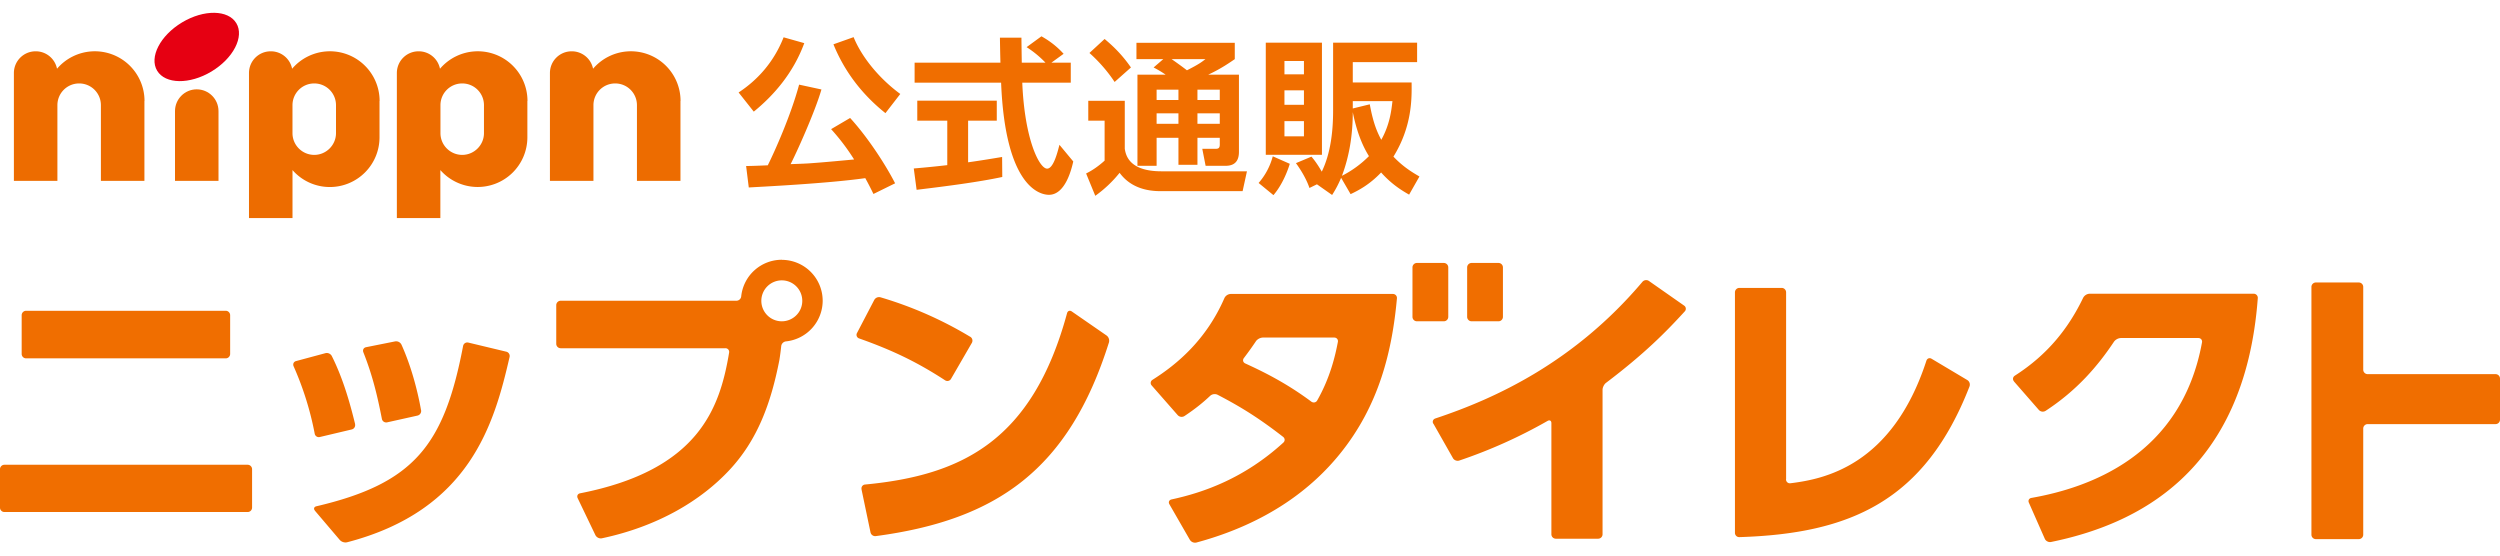 <svg xmlns="http://www.w3.org/2000/svg" width="180" height="40" fill="none"><path fill="#F06E00" d="M104.275 19.254v3.558a.32.32 0 0 1-.322.321h-1.934a.32.32 0 0 1-.321-.321v-3.558a.32.32 0 0 1 .321-.321h1.934c.178 0 .322.143.322.321m3.615-.321h-1.934a.32.32 0 0 0-.321.321v3.558a.32.32 0 0 0 .321.321h1.934a.32.32 0 0 0 .321-.321v-3.558a.32.32 0 0 0-.321-.321m-24.9 8.407c1.756-1.108 3.862-2.87 5.17-5.882a.53.53 0 0 1 .443-.293h11.683c.178 0 .31.143.293.321-.344 3.759-1.268 7.707-4.132 11.225-1.934 2.381-5.096 4.946-10.306 6.352a.44.44 0 0 1-.47-.195l-1.476-2.565c-.086-.155-.017-.304.155-.344 2.37-.51 5.274-1.555 8.052-4.092.132-.12.12-.304-.018-.413-1.635-1.268-2.932-2.106-4.728-3.036a.49.49 0 0 0-.517.075c-.476.448-1.021.907-1.859 1.463a.384.384 0 0 1-.482-.063l-1.877-2.14a.262.262 0 0 1 .064-.408h.005zm7.438-2.772c-.242.356-.442.648-.867 1.21-.109.144-.063.316.098.39 1.153.529 2.88 1.35 4.757 2.75.143.103.333.069.419-.08.947-1.66 1.308-3.249 1.492-4.219.034-.172-.086-.315-.264-.315H90.92a.68.68 0 0 0-.5.27h.006zm12.768 5.922 1.417 2.496c.086.155.293.23.459.172a36 36 0 0 0 6.353-2.852c.155-.086.275-.017.275.161v8c0 .178.144.32.322.32h3.041a.32.32 0 0 0 .321-.32V28.068c0-.178.115-.407.259-.51 2.76-2.09 4.286-3.633 5.658-5.136a.273.273 0 0 0-.046-.42l-2.531-1.772a.354.354 0 0 0-.47.063c-4.867 5.755-10.531 8.384-14.909 9.836-.167.057-.235.223-.149.378zm25.404 4.017V21.05a.32.32 0 0 0-.321-.321h-3.042a.32.32 0 0 0-.321.321v17.313c0 .178.143.316.321.31 7.96-.247 13.348-2.582 16.567-10.846a.386.386 0 0 0-.16-.465l-2.571-1.532c-.149-.091-.316-.028-.373.144-2.473 7.603-7.426 8.527-9.784 8.82a.277.277 0 0 1-.322-.281zm16.407-7.041 1.79 2.049a.384.384 0 0 0 .482.068c2.261-1.474 3.759-3.225 4.924-4.975a.66.66 0 0 1 .499-.27h5.578c.178 0 .298.144.264.316-1.492 8.189-8.178 10.473-12.281 11.196-.172.029-.258.183-.183.344l1.147 2.6c.069.16.27.264.442.23 6.1-1.246 13.951-4.93 14.892-17.555a.296.296 0 0 0-.299-.321h-11.815a.56.56 0 0 0-.459.292c-1.039 2.158-2.525 4.075-4.918 5.607-.15.098-.178.275-.063.413zm25.146-.85V20.66a.32.32 0 0 0-.322-.321h-3.087a.32.32 0 0 0-.321.321v17.835a.32.32 0 0 0 .321.322h3.087a.32.32 0 0 0 .322-.322v-7.638a.32.32 0 0 1 .321-.321h9.205a.32.32 0 0 0 .321-.321v-2.956a.32.32 0 0 0-.321-.321h-9.205a.32.32 0 0 1-.321-.322m-153.901-4.24H1.881a.32.32 0 0 0-.321.321v2.783a.32.32 0 0 0 .321.322h14.37a.32.32 0 0 0 .32-.322v-2.783a.32.32 0 0 0-.32-.321M.321 36.866H17.83a.32.32 0 0 0 .32-.322v-2.76a.32.32 0 0 0-.32-.321H.32a.32.32 0 0 0-.321.32v2.761a.32.32 0 0 0 .321.322m29.995-7.334c-.224-1.274-.672-3.088-1.412-4.723a.43.43 0 0 0-.448-.23l-2.1.42c-.172.034-.258.194-.195.36.694 1.745 1.039 3.283 1.337 4.804.034.172.2.281.373.247l2.192-.488a.34.34 0 0 0 .258-.385h-.005zm-4.746 1.004c-.344-1.406-.844-3.242-1.682-4.907a.41.41 0 0 0-.459-.2l-2.111.568c-.173.046-.247.212-.178.373a22.2 22.2 0 0 1 1.52 4.855.3.3 0 0 0 .368.24l2.3-.545a.32.32 0 0 0 .236-.384zm-2.898 6.232 1.796 2.112a.56.56 0 0 0 .516.166c8.89-2.312 10.611-8.596 11.707-13.342a.32.32 0 0 0-.241-.384l-2.732-.655a.307.307 0 0 0-.373.242c-1.365 7.132-3.511 9.893-10.564 11.545-.172.04-.218.184-.103.316zm47.182-12.521a27.7 27.7 0 0 0-6.456-2.841.394.394 0 0 0-.453.195l-1.24 2.376a.27.27 0 0 0 .155.39c2.416.855 4.195 1.716 6.186 3.013a.3.3 0 0 0 .43-.104l1.498-2.588a.326.326 0 0 0-.114-.441zM62.028 35.23l.648 3.099a.344.344 0 0 0 .384.27c8.7-1.16 13.9-4.78 16.786-13.95a.47.47 0 0 0-.167-.489l-2.508-1.733c-.143-.103-.298-.046-.344.127-2.484 9.135-7.511 11.666-14.541 12.332a.28.28 0 0 0-.253.344zm-5.739-16.521a2.946 2.946 0 0 1 2.944 2.944 2.95 2.95 0 0 1-2.634 2.926.39.39 0 0 0-.35.333q-.053.507-.132 1.004c-.608 3.122-1.578 5.762-3.598 7.925-2.049 2.198-5.148 4.063-9.193 4.918a.44.44 0 0 1-.454-.224l-1.28-2.668c-.074-.16 0-.316.179-.35 8.544-1.676 10.06-6.14 10.725-10.129a.264.264 0 0 0-.27-.315H40.37a.32.32 0 0 1-.32-.322v-2.777a.32.32 0 0 1 .32-.321h12.66a.35.35 0 0 0 .338-.322 2.94 2.94 0 0 1 2.927-2.628zm1.475 2.95a1.474 1.474 0 1 0-1.475 1.475c.78 0 1.475-.626 1.475-1.476"/><path fill="#ED6C00" d="M10.405 7.271a3.577 3.577 0 0 0-6.3-2.321 1.56 1.56 0 0 0-1.539-1.256C1.7 3.694 1 4.393 1 5.26v7.762h3.133V7.575c0-.868.698-1.567 1.566-1.567s1.566.699 1.566 1.567v5.447h3.133v-5.75zM49 7.271a3.577 3.577 0 0 0-6.3-2.321 1.56 1.56 0 0 0-1.539-1.256c-.868 0-1.566.699-1.566 1.566v7.762h3.133V7.575c0-.868.698-1.567 1.566-1.567s1.566.699 1.566 1.567v5.447h3.133v-5.75zM27.332 7.271a3.577 3.577 0 0 0-6.3-2.321 1.56 1.56 0 0 0-1.539-1.256c-.868 0-1.566.699-1.566 1.566v10.443h3.133v-3.457a3.57 3.57 0 0 0 2.688 1.22 3.577 3.577 0 0 0 3.577-3.577V7.271zm-3.14 2.315c0 .86-.705 1.566-1.566 1.566-.86 0-1.567-.698-1.567-1.566V7.575c0-.868.699-1.567 1.567-1.567s1.566.699 1.566 1.567zM37.979 7.271a3.577 3.577 0 0 0-6.3-2.321 1.56 1.56 0 0 0-1.539-1.256c-.868 0-1.566.699-1.566 1.566v10.443h3.132v-3.457a3.577 3.577 0 0 0 6.265-2.357V7.271zm-3.133 2.315c0 .86-.705 1.566-1.566 1.566-.86 0-1.567-.698-1.567-1.566V7.575c0-.868.699-1.567 1.567-1.567s1.566.699 1.566 1.567z"/><path fill="#E60012" d="M17.016 1.67c.586.974-.218 2.533-1.792 3.479-1.573.945-3.323.917-3.909-.057s.22-2.533 1.793-3.478 3.323-.918 3.908.056"/><path fill="#ED6C00" d="M14.166 6.432c-.868 0-1.566.706-1.566 1.566v5.024h3.132V8c0-.868-.705-1.567-1.566-1.567"/><path fill="#F06E00" d="M91.136 11.146V3.07h4.044v8.076zm6.108 2.832-.684-1.176a7.7 7.7 0 0 1-.648 1.236l-1.092-.768-.54.264c-.204-.612-.588-1.26-.972-1.788l1.116-.468c.216.252.432.54.744 1.08.648-1.332.816-2.94.816-4.404V3.07h6.048v1.404H97.4v1.464h4.236c.012 1.14.048 3.144-1.308 5.34.672.708 1.308 1.104 1.872 1.428l-.744 1.308c-.48-.276-1.236-.72-2.016-1.596-.852.9-1.668 1.308-2.196 1.56m-3.36-7.476H92.48v1.044h1.404zm0-2.112H92.48v.96h1.404zm0 4.332H92.48v1.092h1.404zm2.736 3.936a7.6 7.6 0 0 0 1.944-1.416c-.252-.408-.804-1.356-1.164-3.168 0 1.56-.228 3.12-.78 4.584m3.636-5.376H97.4v.528l1.224-.3c.252 1.392.552 2.04.828 2.556.612-1.092.732-2.124.804-2.784m-8.616 3.972 1.224.54c-.18.6-.576 1.56-1.176 2.256l-1.068-.876a4.76 4.76 0 0 0 1.02-1.92M83.06 4.858l.696-.6h-1.932V3.082h7.08v1.176c-.3.204-.972.684-1.908 1.116h2.208v5.556c0 .576-.228 1.008-.96 1.008h-1.44l-.24-1.224h.972c.24 0 .288-.108.288-.324v-.468h-1.608v1.944h-1.368V9.922h-1.572v2.016h-1.38V5.374h2.028a8 8 0 0 0-.864-.516m1.788 1.596h-1.572v.744h1.572zm0 1.704h-1.572v.756h1.572zm2.976-1.704h-1.608v.744h1.608zm0 1.704h-1.608v.756h1.608zm-1.032-3.9h-2.436c.348.24.876.624 1.104.804.876-.444 1.068-.6 1.332-.804m-8.352-.444 1.092-1.008c.408.348 1.152.972 1.896 2.052l-1.176 1.044c-.324-.492-.9-1.272-1.812-2.088m-.084 4.872V7.258h2.628v3.456c.072.432.288 1.62 2.64 1.62h6.156l-.312 1.428H83.54c-.876 0-2.112-.204-2.928-1.32a8.8 8.8 0 0 1-1.752 1.656l-.66-1.608c.492-.24.948-.576 1.332-.924v-2.88zM76.58 3.874l-.876.636h1.392v1.44h-3.492c.168 4.116 1.236 6.192 1.788 6.192.432 0 .72-1.044.888-1.716l.996 1.2c-.12.528-.564 2.4-1.752 2.4-.636 0-3.144-.54-3.444-8.076h-6.228V4.51h6.18c-.012-.336-.036-1.548-.036-1.8h1.548c0 .192.012 1.032.024 1.8h1.704a7.4 7.4 0 0 0-1.356-1.116l1.068-.78c.6.336 1.116.732 1.596 1.26m-10.584 9.792-.204-1.536a77 77 0 0 0 2.412-.24V8.686h-2.16v-1.44h5.724v1.44h-2.064v3c1.02-.144 1.8-.276 2.448-.384l.012 1.44c-1.68.36-3.972.66-6.168.924M64.448 13.198l-1.56.768a22 22 0 0 0-.588-1.14c-2.796.396-7.632.624-8.388.672l-.192-1.548c.18.012 1.32-.036 1.56-.048.504-1.008 1.668-3.612 2.256-5.808l1.608.348c-.468 1.632-1.836 4.644-2.22 5.376.372-.012 1.14-.036 1.548-.072.864-.06 2.376-.204 3.024-.264a15.5 15.5 0 0 0-1.656-2.184l1.368-.804c1.14 1.236 2.46 3.18 3.24 4.704M56.42 2.686l1.488.42c-.804 2.184-2.22 3.78-3.636 4.932l-1.092-1.38c1.332-.876 2.52-2.148 3.24-3.972m8.4 4.08-1.068 1.38c-1.896-1.512-3.06-3.264-3.744-4.956l1.452-.516c.552 1.368 1.764 2.916 3.36 4.092"/></svg>